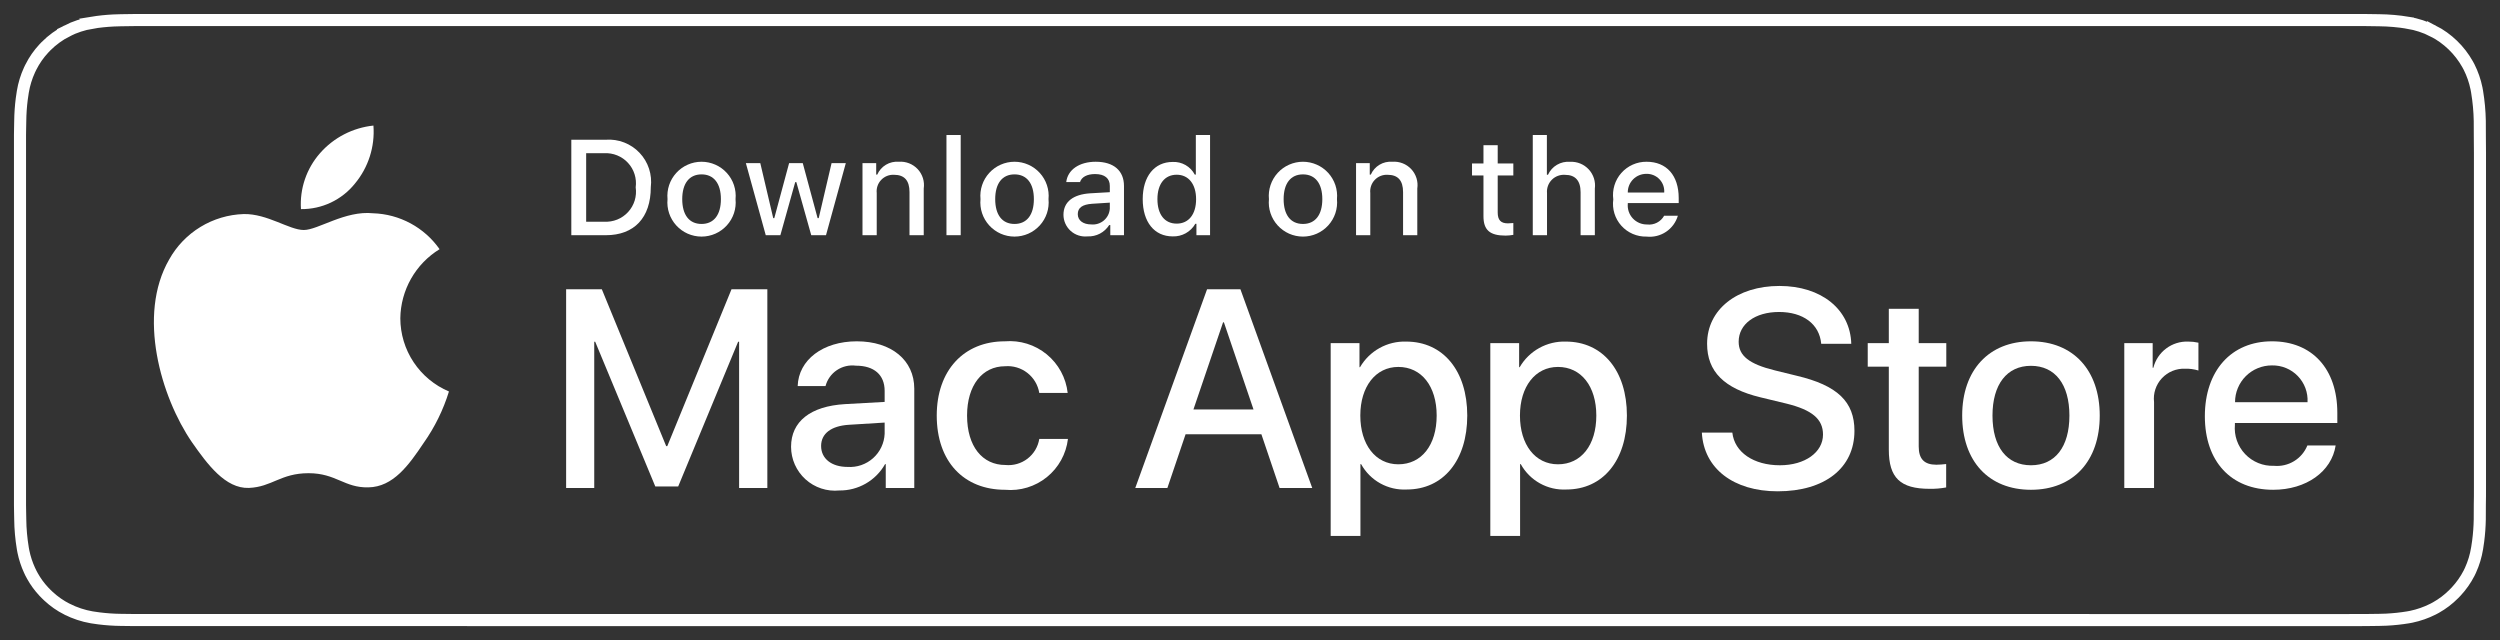 <svg width="207" height="53" viewBox="0 0 207 53" fill="none" xmlns="http://www.w3.org/2000/svg">
<rect x="0" y="0" width="207" height="53" fill="#333333" stroke="none"/>
<path d="M195.786 1.659L196.997 1.676H196.998C197.798 1.685 198.596 1.755 199.385 1.884V1.885C200.106 2.007 200.806 2.236 201.46 2.565V2.564C202.661 3.183 203.652 4.141 204.313 5.315L204.441 5.552C204.723 6.114 204.929 6.71 205.054 7.324L205.103 7.59V7.591C205.236 8.392 205.311 9.202 205.326 10.014V10.015C205.33 10.387 205.33 10.787 205.33 11.189V11.199C205.34 11.69 205.341 12.158 205.341 12.635V40.365C205.341 40.607 205.341 40.844 205.34 41.078L205.33 41.779V41.79C205.33 42.221 205.33 42.611 205.325 43.013C205.314 43.612 205.27 44.21 205.193 44.804L205.105 45.396L205.104 45.399C205.003 46.028 204.818 46.641 204.554 47.22L204.436 47.466C204.151 48.018 203.792 48.527 203.369 48.981L203.184 49.172L203.18 49.176C202.739 49.622 202.237 50.004 201.69 50.31L201.454 50.436C200.884 50.724 200.278 50.936 199.653 51.067L199.388 51.116C198.791 51.214 198.19 51.278 197.587 51.308L196.983 51.326H196.978L195.8 51.341H195.799L194.361 51.342L11.197 51.341L10.009 51.326H10.004C9.4 51.319 8.797 51.277 8.197 51.202L7.6 51.116C6.886 50.993 6.194 50.764 5.548 50.438H5.547C4.989 50.156 4.475 49.796 4.018 49.371L3.824 49.185L3.82 49.181L3.633 48.989C3.266 48.599 2.949 48.165 2.688 47.697L2.562 47.461V47.46L2.444 47.216C2.218 46.724 2.048 46.207 1.939 45.676L1.89 45.409L1.802 44.811C1.751 44.41 1.715 44.009 1.694 43.606L1.676 43V42.991L1.663 42.29C1.661 42.157 1.659 42.032 1.658 41.941C1.658 41.895 1.657 41.857 1.656 41.831V11.155C1.657 11.13 1.658 11.093 1.658 11.048C1.659 10.958 1.661 10.835 1.663 10.704L1.676 10.018V10.01C1.683 9.405 1.725 8.802 1.801 8.202L1.889 7.605C1.992 6.978 2.178 6.368 2.443 5.791L2.562 5.547L2.562 5.546C2.844 4.988 3.203 4.473 3.628 4.016L3.814 3.823L3.815 3.821C4.324 3.312 4.909 2.887 5.55 2.559L5.549 2.558C6.194 2.232 6.885 2.007 7.598 1.886L7.597 1.885C8.194 1.787 8.797 1.725 9.401 1.695L10.007 1.676H10.008L11.204 1.659H195.786Z" stroke="white" style="stroke:white;stroke-opacity:1;"/>
<path d="M61.198 40.406V28.295H61.117L56.154 40.28H54.259L49.282 28.295H49.203V40.406H46.875V23.951H49.831L55.16 36.939H55.251L60.569 23.951H63.536V40.406H61.198Z" fill="white" style="fill:white;fill-opacity:1;"/>
<path d="M65.5 36.996C65.5 34.898 67.108 33.632 69.963 33.461L73.249 33.278V32.366C73.249 31.032 72.37 30.278 70.874 30.278C70.32 30.205 69.758 30.336 69.294 30.647C68.83 30.957 68.495 31.427 68.353 31.967H66.048C66.116 29.8 68.137 28.261 70.943 28.261C73.807 28.261 75.702 29.823 75.702 32.183V40.406H73.34V38.432H73.283C72.905 39.101 72.353 39.657 71.687 40.04C71.02 40.423 70.263 40.621 69.494 40.611C68.989 40.661 68.479 40.604 67.997 40.445C67.515 40.286 67.072 40.028 66.696 39.687C66.32 39.347 66.019 38.931 65.813 38.468C65.607 38.004 65.501 37.503 65.5 36.996ZM73.249 35.913V34.989L70.293 35.172C68.82 35.263 67.988 35.901 67.988 36.927C67.988 37.977 68.855 38.661 70.179 38.661C70.562 38.687 70.947 38.636 71.31 38.511C71.673 38.386 72.008 38.19 72.294 37.934C72.58 37.678 72.812 37.367 72.976 37.02C73.14 36.673 73.233 36.297 73.249 35.913Z" fill="white" style="fill:white;fill-opacity:1;"/>
<path d="M86.052 32.536C85.945 31.88 85.594 31.288 85.07 30.879C84.546 30.469 83.886 30.271 83.223 30.325C81.328 30.325 80.073 31.91 80.073 34.408C80.073 36.962 81.34 38.501 83.245 38.501C83.899 38.566 84.554 38.38 85.076 37.98C85.598 37.579 85.947 36.995 86.052 36.346H88.426C88.278 37.587 87.652 38.721 86.68 39.507C85.708 40.293 84.468 40.669 83.223 40.554C79.799 40.554 77.562 38.216 77.562 34.408C77.562 30.678 79.799 28.261 83.2 28.261C84.454 28.155 85.7 28.542 86.672 29.341C87.644 30.14 88.266 31.286 88.404 32.536L86.052 32.536Z" fill="white" style="fill:white;fill-opacity:1;"/>
<path d="M104.443 35.958H98.166L96.659 40.406H94L99.945 23.951H102.707L108.653 40.406H105.949L104.443 35.958ZM98.816 33.906H103.791L101.339 26.688H101.27L98.816 33.906Z" fill="white" style="fill:white;fill-opacity:1;"/>
<path d="M121.489 34.408C121.489 38.136 119.492 40.531 116.479 40.531C115.715 40.571 114.956 40.395 114.288 40.024C113.62 39.653 113.07 39.101 112.701 38.432H112.644V44.374H110.18V28.409H112.565V30.404H112.61C112.996 29.738 113.555 29.189 114.229 28.816C114.902 28.442 115.664 28.258 116.433 28.283C119.48 28.283 121.489 30.69 121.489 34.408ZM118.956 34.408C118.956 31.979 117.7 30.382 115.783 30.382C113.9 30.382 112.634 32.012 112.634 34.408C112.634 36.825 113.9 38.444 115.783 38.444C117.7 38.444 118.956 36.859 118.956 34.408Z" fill="white" style="fill:white;fill-opacity:1;"/>
<path d="M134.708 34.408C134.708 38.136 132.711 40.531 129.697 40.531C128.934 40.571 128.175 40.395 127.507 40.024C126.839 39.653 126.289 39.101 125.92 38.432H125.863V44.374H123.398V28.409H125.784V30.404H125.829C126.215 29.738 126.774 29.189 127.447 28.816C128.121 28.442 128.882 28.258 129.652 28.283C132.699 28.283 134.708 30.69 134.708 34.408ZM132.175 34.408C132.175 31.979 130.918 30.382 129.002 30.382C127.119 30.382 125.852 32.012 125.852 34.408C125.852 36.825 127.119 38.444 129.002 38.444C130.918 38.444 132.175 36.859 132.175 34.408Z" fill="white" style="fill:white;fill-opacity:1;"/>
<path d="M143.437 35.821C143.619 37.453 145.206 38.524 147.374 38.524C149.451 38.524 150.945 37.453 150.945 35.981C150.945 34.704 150.044 33.94 147.91 33.416L145.776 32.901C142.752 32.172 141.348 30.759 141.348 28.466C141.348 25.627 143.824 23.677 147.34 23.677C150.819 23.677 153.205 25.627 153.285 28.466H150.797C150.649 26.824 149.29 25.832 147.305 25.832C145.32 25.832 143.961 26.835 143.961 28.295C143.961 29.458 144.829 30.143 146.951 30.666L148.766 31.112C152.144 31.91 153.548 33.266 153.548 35.673C153.548 38.752 151.094 40.68 147.191 40.68C143.539 40.68 141.073 38.797 140.914 35.821L143.437 35.821Z" fill="white" style="fill:white;fill-opacity:1;"/>
<path d="M158.87 25.57V28.409H161.153V30.359H158.87V36.973C158.87 38 159.327 38.479 160.331 38.479C160.602 38.474 160.872 38.455 161.142 38.422V40.36C160.69 40.444 160.232 40.483 159.773 40.474C157.342 40.474 156.394 39.562 156.394 37.235V30.359H154.648V28.409H156.394V25.57H158.87Z" fill="white" style="fill:white;fill-opacity:1;"/>
<path d="M162.469 34.408C162.469 30.633 164.694 28.261 168.163 28.261C171.644 28.261 173.858 30.633 173.858 34.408C173.858 38.193 171.655 40.554 168.163 40.554C164.672 40.554 162.469 38.193 162.469 34.408ZM171.347 34.408C171.347 31.818 170.16 30.29 168.163 30.29C166.166 30.29 164.978 31.83 164.978 34.408C164.978 37.008 166.166 38.524 168.163 38.524C170.16 38.524 171.347 37.008 171.347 34.408Z" fill="white" style="fill:white;fill-opacity:1;"/>
<path d="M175.891 28.409H178.241V30.451H178.298C178.457 29.813 178.831 29.249 179.357 28.855C179.883 28.46 180.529 28.258 181.186 28.283C181.47 28.282 181.753 28.313 182.03 28.375V30.678C181.672 30.569 181.298 30.518 180.923 30.529C180.565 30.515 180.208 30.578 179.877 30.714C179.545 30.851 179.248 31.057 179.004 31.319C178.76 31.581 178.575 31.893 178.463 32.233C178.351 32.573 178.314 32.934 178.355 33.289V40.406H175.891V28.409Z" fill="white" style="fill:white;fill-opacity:1;"/>
<path d="M193.392 36.882C193.061 39.06 190.938 40.554 188.223 40.554C184.73 40.554 182.562 38.216 182.562 34.465C182.562 30.702 184.742 28.261 188.119 28.261C191.441 28.261 193.53 30.541 193.53 34.179V35.023H185.05V35.172C185.011 35.613 185.066 36.058 185.212 36.476C185.359 36.895 185.592 37.277 185.898 37.599C186.203 37.92 186.573 38.173 186.984 38.34C187.395 38.508 187.837 38.586 188.28 38.569C188.862 38.624 189.447 38.489 189.946 38.185C190.446 37.881 190.834 37.424 191.052 36.882L193.392 36.882ZM185.062 33.301H191.064C191.086 32.904 191.026 32.507 190.887 32.134C190.748 31.762 190.534 31.422 190.257 31.136C189.981 30.85 189.648 30.624 189.28 30.473C188.912 30.322 188.517 30.248 188.119 30.256C187.718 30.254 187.32 30.331 186.949 30.483C186.577 30.635 186.24 30.859 185.956 31.142C185.671 31.425 185.446 31.762 185.293 32.132C185.139 32.503 185.061 32.9 185.062 33.301Z" fill="white" style="fill:white;fill-opacity:1;"/>
<path d="M33.147 26.353C33.162 25.203 33.468 24.076 34.036 23.075C34.604 22.075 35.416 21.235 36.397 20.632C35.774 19.744 34.952 19.012 33.997 18.496C33.041 17.98 31.979 17.693 30.893 17.659C28.578 17.416 26.333 19.044 25.153 19.044C23.95 19.044 22.133 17.683 20.177 17.724C18.911 17.765 17.678 18.132 16.597 18.791C15.516 19.45 14.624 20.377 14.009 21.482C11.342 26.096 13.331 32.877 15.886 36.606C17.164 38.432 18.658 40.472 20.612 40.4C22.525 40.32 23.239 39.181 25.548 39.181C27.835 39.181 28.506 40.4 30.5 40.354C32.553 40.32 33.846 38.519 35.079 36.676C35.997 35.375 36.704 33.937 37.173 32.415C35.98 31.911 34.963 31.067 34.247 29.989C33.531 28.912 33.149 27.647 33.147 26.353Z" fill="white" style="fill:white;fill-opacity:1;"/>
<path d="M29.383 15.207C30.502 13.864 31.054 12.139 30.92 10.397C29.21 10.577 27.631 11.393 26.497 12.684C25.942 13.315 25.518 14.048 25.247 14.843C24.976 15.637 24.865 16.478 24.92 17.315C25.775 17.324 26.621 17.139 27.394 16.774C28.167 16.409 28.847 15.873 29.383 15.207Z" fill="white" style="fill:white;fill-opacity:1;"/>
<path d="M50.163 11.569C50.679 11.531 51.198 11.61 51.681 11.797C52.163 11.984 52.599 12.276 52.955 12.652C53.311 13.028 53.579 13.478 53.74 13.97C53.901 14.462 53.951 14.983 53.886 15.497C53.886 18.023 52.52 19.475 50.163 19.475H47.305V11.569H50.163ZM48.534 18.357H50.025C50.395 18.379 50.764 18.318 51.107 18.18C51.45 18.041 51.757 17.828 52.007 17.555C52.257 17.283 52.443 16.958 52.552 16.605C52.66 16.252 52.689 15.879 52.635 15.513C52.685 15.149 52.654 14.778 52.543 14.428C52.433 14.077 52.247 13.755 51.997 13.485C51.748 13.214 51.442 13.003 51.101 12.865C50.76 12.726 50.393 12.665 50.025 12.686H48.534V18.357Z" fill="white" style="fill:white;fill-opacity:1;"/>
<path d="M55.271 16.489C55.234 16.097 55.279 15.701 55.403 15.327C55.527 14.954 55.729 14.61 55.994 14.319C56.259 14.027 56.582 13.794 56.943 13.635C57.303 13.475 57.693 13.393 58.087 13.393C58.481 13.393 58.871 13.475 59.232 13.635C59.592 13.794 59.915 14.027 60.18 14.319C60.446 14.61 60.647 14.954 60.771 15.327C60.896 15.701 60.941 16.097 60.903 16.489C60.941 16.881 60.897 17.277 60.773 17.652C60.649 18.026 60.448 18.37 60.182 18.662C59.917 18.954 59.594 19.188 59.233 19.348C58.872 19.507 58.482 19.59 58.087 19.59C57.692 19.59 57.302 19.507 56.941 19.348C56.58 19.188 56.257 18.954 55.992 18.662C55.727 18.37 55.526 18.026 55.401 17.652C55.277 17.277 55.233 16.881 55.271 16.489ZM59.691 16.489C59.691 15.195 59.109 14.439 58.089 14.439C57.065 14.439 56.489 15.195 56.489 16.489C56.489 17.792 57.065 18.543 58.089 18.543C59.109 18.543 59.691 17.787 59.691 16.489Z" fill="white" style="fill:white;fill-opacity:1;"/>
<path d="M68.393 19.474H67.171L65.937 15.08H65.844L64.615 19.474H63.404L61.758 13.508H62.953L64.023 18.061H64.111L65.338 13.508H66.469L67.697 18.061H67.79L68.854 13.508H70.033L68.393 19.474Z" fill="white" style="fill:white;fill-opacity:1;"/>
<path d="M71.414 13.508H72.549V14.456H72.636C72.786 14.116 73.038 13.83 73.357 13.64C73.677 13.449 74.048 13.363 74.418 13.393C74.709 13.371 75.001 13.415 75.272 13.521C75.543 13.627 75.787 13.793 75.986 14.006C76.184 14.219 76.332 14.474 76.419 14.752C76.505 15.03 76.528 15.324 76.485 15.612V19.474H75.307V15.908C75.307 14.949 74.89 14.472 74.018 14.472C73.821 14.463 73.624 14.496 73.441 14.57C73.258 14.644 73.093 14.757 72.958 14.901C72.822 15.044 72.719 15.216 72.656 15.402C72.593 15.589 72.572 15.788 72.593 15.984V19.474H71.414L71.414 13.508Z" fill="white" style="fill:white;fill-opacity:1;"/>
<path d="M78.367 11.179H79.546V19.474H78.367V11.179Z" fill="white" style="fill:white;fill-opacity:1;"/>
<path d="M81.185 16.489C81.148 16.097 81.192 15.701 81.317 15.327C81.441 14.954 81.643 14.61 81.908 14.319C82.173 14.027 82.496 13.794 82.857 13.635C83.217 13.475 83.607 13.393 84.001 13.393C84.395 13.393 84.785 13.475 85.146 13.635C85.506 13.794 85.829 14.027 86.094 14.319C86.36 14.61 86.561 14.954 86.685 15.327C86.81 15.701 86.855 16.097 86.817 16.489C86.855 16.881 86.811 17.277 86.687 17.652C86.563 18.026 86.362 18.37 86.097 18.662C85.831 18.954 85.508 19.188 85.147 19.348C84.786 19.507 84.396 19.59 84.001 19.59C83.606 19.59 83.216 19.507 82.855 19.348C82.495 19.188 82.171 18.954 81.906 18.662C81.641 18.37 81.439 18.026 81.315 17.652C81.191 17.277 81.147 16.881 81.185 16.489ZM85.605 16.489C85.605 15.195 85.023 14.439 84.003 14.439C82.979 14.439 82.403 15.195 82.403 16.489C82.403 17.792 82.979 18.543 84.003 18.543C85.023 18.543 85.605 17.787 85.605 16.489Z" fill="white" style="fill:white;fill-opacity:1;"/>
<path d="M88.055 17.787C88.055 16.713 88.855 16.094 90.276 16.006L91.893 15.913V15.398C91.893 14.768 91.476 14.412 90.671 14.412C90.013 14.412 89.557 14.653 89.426 15.075H88.285C88.406 14.05 89.37 13.393 90.725 13.393C92.222 13.393 93.066 14.138 93.066 15.398V19.474H91.932V18.636H91.839C91.649 18.937 91.384 19.182 91.069 19.347C90.753 19.511 90.4 19.589 90.045 19.573C89.794 19.599 89.541 19.572 89.301 19.494C89.062 19.417 88.841 19.29 88.653 19.121C88.466 18.953 88.316 18.747 88.213 18.518C88.109 18.288 88.056 18.039 88.055 17.787ZM91.893 17.277V16.779L90.435 16.872C89.612 16.927 89.24 17.206 89.24 17.732C89.24 18.269 89.706 18.582 90.347 18.582C90.535 18.601 90.724 18.582 90.905 18.526C91.085 18.47 91.252 18.379 91.397 18.257C91.541 18.135 91.659 17.986 91.745 17.818C91.83 17.649 91.88 17.466 91.893 17.277Z" fill="white" style="fill:white;fill-opacity:1;"/>
<path d="M94.617 16.489C94.617 14.604 95.587 13.409 97.096 13.409C97.469 13.392 97.839 13.481 98.164 13.667C98.488 13.852 98.753 14.126 98.927 14.456H99.015V11.179H100.193V19.474H99.064V18.532H98.971C98.783 18.86 98.509 19.13 98.179 19.314C97.848 19.497 97.474 19.587 97.096 19.573C95.577 19.573 94.617 18.378 94.617 16.489ZM95.835 16.489C95.835 17.754 96.431 18.516 97.43 18.516C98.423 18.516 99.037 17.743 99.037 16.494C99.037 15.25 98.417 14.467 97.43 14.467C96.438 14.467 95.835 15.234 95.835 16.489Z" fill="white" style="fill:white;fill-opacity:1;"/>
<path d="M105.068 16.489C105.03 16.097 105.075 15.701 105.2 15.327C105.324 14.954 105.526 14.61 105.791 14.318C106.056 14.027 106.379 13.794 106.74 13.635C107.1 13.475 107.49 13.393 107.884 13.393C108.278 13.393 108.668 13.475 109.029 13.635C109.389 13.794 109.713 14.027 109.978 14.318C110.243 14.61 110.444 14.954 110.569 15.327C110.693 15.701 110.738 16.097 110.701 16.489C110.739 16.881 110.694 17.277 110.57 17.652C110.446 18.026 110.245 18.37 109.98 18.662C109.714 18.954 109.391 19.188 109.03 19.348C108.669 19.507 108.279 19.59 107.884 19.59C107.49 19.59 107.099 19.507 106.738 19.348C106.378 19.188 106.054 18.954 105.789 18.662C105.524 18.37 105.322 18.026 105.198 17.652C105.074 17.277 105.03 16.881 105.068 16.489ZM109.488 16.489C109.488 15.195 108.906 14.439 107.886 14.439C106.862 14.439 106.285 15.195 106.285 16.489C106.285 17.792 106.862 18.543 107.886 18.543C108.906 18.543 109.488 17.787 109.488 16.489Z" fill="white" style="fill:white;fill-opacity:1;"/>
<path d="M112.281 13.508H113.416V14.456H113.504C113.653 14.116 113.905 13.83 114.224 13.64C114.544 13.449 114.915 13.363 115.286 13.393C115.576 13.371 115.868 13.415 116.139 13.521C116.411 13.627 116.654 13.793 116.853 14.006C117.051 14.219 117.199 14.474 117.286 14.752C117.372 15.03 117.395 15.324 117.352 15.612V19.474H116.174V15.908C116.174 14.949 115.757 14.472 114.885 14.472C114.688 14.463 114.491 14.496 114.308 14.57C114.125 14.644 113.96 14.757 113.825 14.901C113.689 15.044 113.587 15.216 113.524 15.402C113.461 15.589 113.439 15.788 113.46 15.984V19.474H112.281V13.508Z" fill="white" style="fill:white;fill-opacity:1;"/>
<path d="M124.01 12.023V13.535H125.304V14.527H124.01V17.595C124.01 18.22 124.268 18.494 124.855 18.494C125.005 18.493 125.155 18.484 125.304 18.467V19.447C125.093 19.485 124.878 19.505 124.663 19.508C123.353 19.508 122.831 19.047 122.831 17.897V14.527H121.883V13.535H122.831V12.023H124.01Z" fill="white" style="fill:white;fill-opacity:1;"/>
<path d="M126.914 11.179H128.082V14.467H128.175C128.332 14.123 128.591 13.836 128.917 13.645C129.243 13.454 129.619 13.368 129.996 13.398C130.285 13.382 130.574 13.431 130.842 13.539C131.111 13.648 131.351 13.815 131.548 14.027C131.744 14.239 131.891 14.493 131.979 14.768C132.066 15.044 132.091 15.336 132.053 15.622V19.474H130.873V15.913C130.873 14.96 130.429 14.477 129.596 14.477C129.393 14.461 129.19 14.489 128.999 14.559C128.808 14.629 128.635 14.74 128.492 14.884C128.349 15.028 128.239 15.202 128.17 15.393C128.101 15.584 128.075 15.788 128.093 15.99V19.474H126.914L126.914 11.179Z" fill="white" style="fill:white;fill-opacity:1;"/>
<path d="M138.926 17.864C138.766 18.409 138.419 18.881 137.946 19.196C137.473 19.512 136.904 19.651 136.338 19.59C135.945 19.6 135.554 19.525 135.193 19.369C134.831 19.213 134.508 18.981 134.246 18.688C133.983 18.395 133.788 18.048 133.673 17.672C133.558 17.296 133.526 16.9 133.58 16.51C133.528 16.119 133.56 15.722 133.675 15.345C133.789 14.968 133.984 14.619 134.245 14.324C134.506 14.028 134.828 13.792 135.188 13.632C135.548 13.471 135.939 13.39 136.333 13.393C137.995 13.393 138.997 14.527 138.997 16.401V16.812H134.781V16.878C134.762 17.096 134.79 17.317 134.861 17.525C134.933 17.732 135.048 17.923 135.197 18.084C135.347 18.245 135.529 18.372 135.731 18.459C135.933 18.546 136.151 18.589 136.371 18.587C136.653 18.621 136.938 18.57 137.191 18.441C137.444 18.312 137.653 18.111 137.791 17.863L138.926 17.864ZM134.781 15.941H137.797C137.811 15.741 137.784 15.539 137.717 15.35C137.649 15.161 137.543 14.988 137.404 14.843C137.266 14.697 137.098 14.582 136.913 14.505C136.727 14.428 136.528 14.39 136.327 14.395C136.123 14.393 135.921 14.431 135.732 14.508C135.543 14.584 135.372 14.698 135.228 14.842C135.083 14.986 134.97 15.158 134.893 15.346C134.816 15.535 134.778 15.737 134.781 15.941Z" fill="white" style="fill:white;fill-opacity:1;"/>
</svg>
